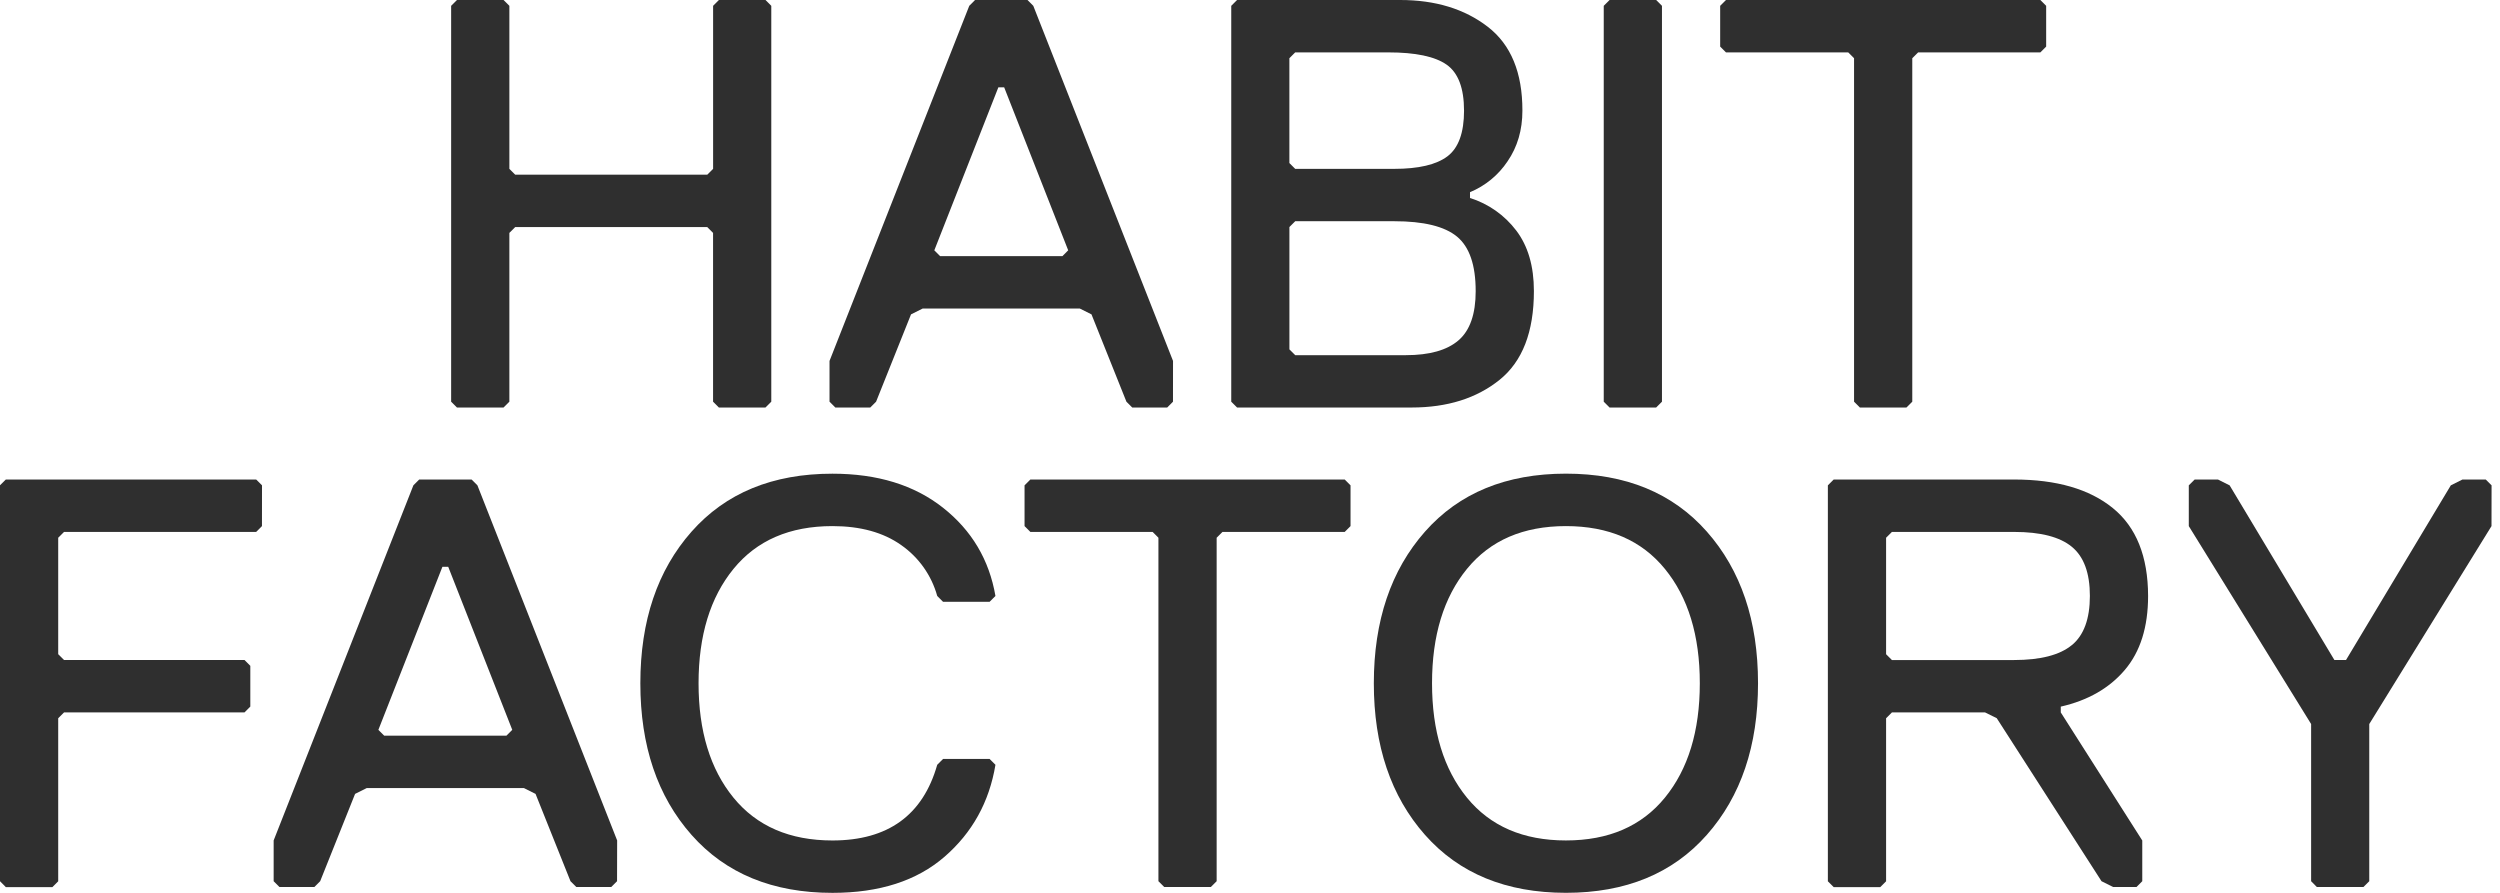 <?xml version="1.0" encoding="UTF-8"?> <svg xmlns="http://www.w3.org/2000/svg" width="294" height="105" viewBox="0 0 294 105" fill="none"><path d="M90.703 47.239L90.018 47.924H84.54L83.856 47.239V27.39L83.173 26.705H60.586L59.901 27.39V47.239L59.216 47.924H53.738L53.054 47.239V0.685L53.74 0H59.218L59.902 0.685V19.858L60.587 20.542H83.177L83.861 19.858V0.685L84.545 0H90.023L90.703 0.685V47.239Z" fill="#2F2F2F"></path><path d="M137.943 47.239L137.263 47.924H133.152L132.467 47.239L128.359 36.97L126.989 36.285H108.505L107.136 36.97L103.028 47.239L102.343 47.924H98.235L97.552 47.239V42.446L113.985 0.685L114.668 0H120.83L121.515 0.685L137.948 42.446L137.943 47.239ZM125.62 29.439L118.091 10.27H117.407L109.875 29.439L110.56 30.124H124.937L125.62 29.439Z" fill="#2F2F2F"></path><path d="M180.387 34.231C180.387 39.025 179.04 42.505 176.348 44.671C173.655 46.838 170.21 47.922 166.011 47.924H145.48L144.795 47.239V0.685L145.48 0H164.651C168.803 0 172.239 1.05 174.962 3.15C177.685 5.25 179.042 8.536 179.035 13.009C179.035 15.29 178.453 17.277 177.29 18.97C176.21 20.591 174.673 21.854 172.874 22.6V23.283C175.042 23.966 176.943 25.306 178.316 27.118C179.697 28.939 180.387 31.31 180.387 34.231ZM172.17 13.009C172.17 10.362 171.485 8.559 170.116 7.6C168.747 6.641 166.465 6.161 163.271 6.161H152.315L151.631 6.846V19.173L152.315 19.858H163.954C166.829 19.858 168.917 19.367 170.218 18.385C171.518 17.403 172.17 15.611 172.172 13.009H172.17ZM173.54 34.231C173.54 31.174 172.809 29.04 171.349 27.83C169.888 26.619 167.423 26.015 163.955 26.016H152.319L151.634 26.7V41.085L152.319 41.768H165.326C168.108 41.768 170.173 41.186 171.521 40.023C172.869 38.86 173.542 36.929 173.541 34.231H173.54Z" fill="#2F2F2F"></path><path d="M195.447 47.239L194.762 47.924H189.284L188.6 47.239V0.685L189.286 0H194.764L195.448 0.685L195.447 47.239Z" fill="#2F2F2F"></path><path d="M240.629 5.478L239.944 6.163H225.569L224.884 6.847V47.239L224.199 47.924H218.722L218.037 47.239V6.846L217.352 6.161H202.975L202.292 5.478V0.685L202.977 0H239.944L240.629 0.685V5.478Z" fill="#2F2F2F"></path><path d="M30.807 61.869L30.127 62.552H7.53L6.845 63.237V76.932L7.53 77.617H28.753L29.437 78.301V83.093L28.753 83.781H7.53L6.845 84.466V103.639L6.161 104.323H0.683L0 103.63V57.068L0.685 56.391H30.127L30.812 57.076L30.807 61.869Z" fill="#2F2F2F"></path><path d="M72.565 103.63L71.881 104.315H67.774L67.089 103.63L62.981 93.361L61.612 92.676H43.128L41.758 93.361L37.652 103.63L36.967 104.315H32.865L32.181 103.63V98.837L48.614 57.076L49.298 56.391H55.459L56.144 57.076L72.577 98.837L72.565 103.63ZM60.242 85.83L52.712 66.657H52.027L44.497 85.83L45.182 86.515H59.557L60.242 85.83Z" fill="#2F2F2F"></path><path d="M97.895 105C90.868 105 85.345 102.729 81.329 98.188C77.311 93.647 75.304 87.701 75.305 80.352C75.305 73.005 77.313 67.061 81.329 62.518C85.344 57.976 90.867 55.705 97.895 55.706C103.189 55.706 107.525 57.041 110.903 59.712C114.281 62.382 116.334 65.84 117.064 70.086L116.379 70.771H110.901L110.218 70.086C109.543 67.656 108.042 65.537 105.973 64.096C103.874 62.611 101.182 61.869 97.895 61.869C92.875 61.869 88.996 63.547 86.258 66.902C83.521 70.258 82.151 74.742 82.15 80.354C82.15 85.969 83.519 90.454 86.258 93.807C88.997 97.161 92.876 98.838 97.895 98.839C104.421 98.839 108.529 95.872 110.218 89.939L110.903 89.254H116.38L117.065 89.939C116.336 94.321 114.339 97.927 111.075 100.756C107.811 103.585 103.418 105 97.895 105Z" fill="#2F2F2F"></path><path d="M158.823 61.869L158.138 62.554H143.762L143.078 63.238V103.63L142.393 104.315H136.915L136.231 103.63V63.237L135.546 62.552H121.17L120.487 61.869V57.076L121.17 56.391H158.138L158.823 57.076V61.869Z" fill="#2F2F2F"></path><path d="M167.585 98.188C163.568 93.647 161.56 87.701 161.562 80.352C161.563 73.003 163.571 67.057 167.585 62.513C171.601 57.973 177.124 55.703 184.154 55.701C191.183 55.7 196.705 57.971 200.72 62.513C204.735 67.056 206.743 73.001 206.744 80.347C206.745 87.694 204.737 93.64 200.72 98.183C196.704 102.726 191.182 104.996 184.154 104.995C177.125 104.994 171.602 102.725 167.585 98.188ZM172.515 66.901C169.776 70.255 168.407 74.739 168.407 80.352C168.407 85.966 169.776 90.45 172.515 93.806C175.254 97.16 179.133 98.837 184.154 98.837C189.174 98.837 193.053 97.16 195.79 93.806C198.529 90.451 199.898 85.967 199.898 80.352C199.898 74.738 198.529 70.254 195.79 66.901C193.054 63.546 189.175 61.869 184.154 61.869C179.132 61.869 175.253 63.546 172.515 66.901Z" fill="#2F2F2F"></path><path d="M252.616 70.086C252.616 73.738 251.703 76.638 249.877 78.786C248.051 80.934 245.541 82.372 242.347 83.099V83.781L251.931 98.842V103.63L251.246 104.315H248.508L247.138 103.63L234.817 84.458L233.444 83.781H222.489L221.804 84.466V103.639L221.119 104.323H215.642L214.957 103.639V57.076L215.642 56.391H236.863C241.838 56.391 245.704 57.509 248.462 59.745C251.221 61.982 252.605 65.429 252.616 70.086ZM243.647 75.872C245.061 74.708 245.769 72.78 245.77 70.086C245.771 67.392 245.064 65.464 243.647 64.302C242.232 63.138 239.973 62.555 236.869 62.555H222.489L221.804 63.24V76.935L222.489 77.62H236.864C239.969 77.617 242.229 77.033 243.642 75.868L243.647 75.872Z" fill="#2F2F2F"></path><path d="M293.001 61.869L278.625 85.147V103.63L277.94 104.315H272.463L271.788 103.63V85.145L257.402 61.869V57.076L258.093 56.391H260.832L262.202 57.076L274.523 77.615H275.893L288.216 57.076L289.585 56.391H292.324L293.009 57.076L293.001 61.869Z" fill="#2F2F2F"></path></svg> 